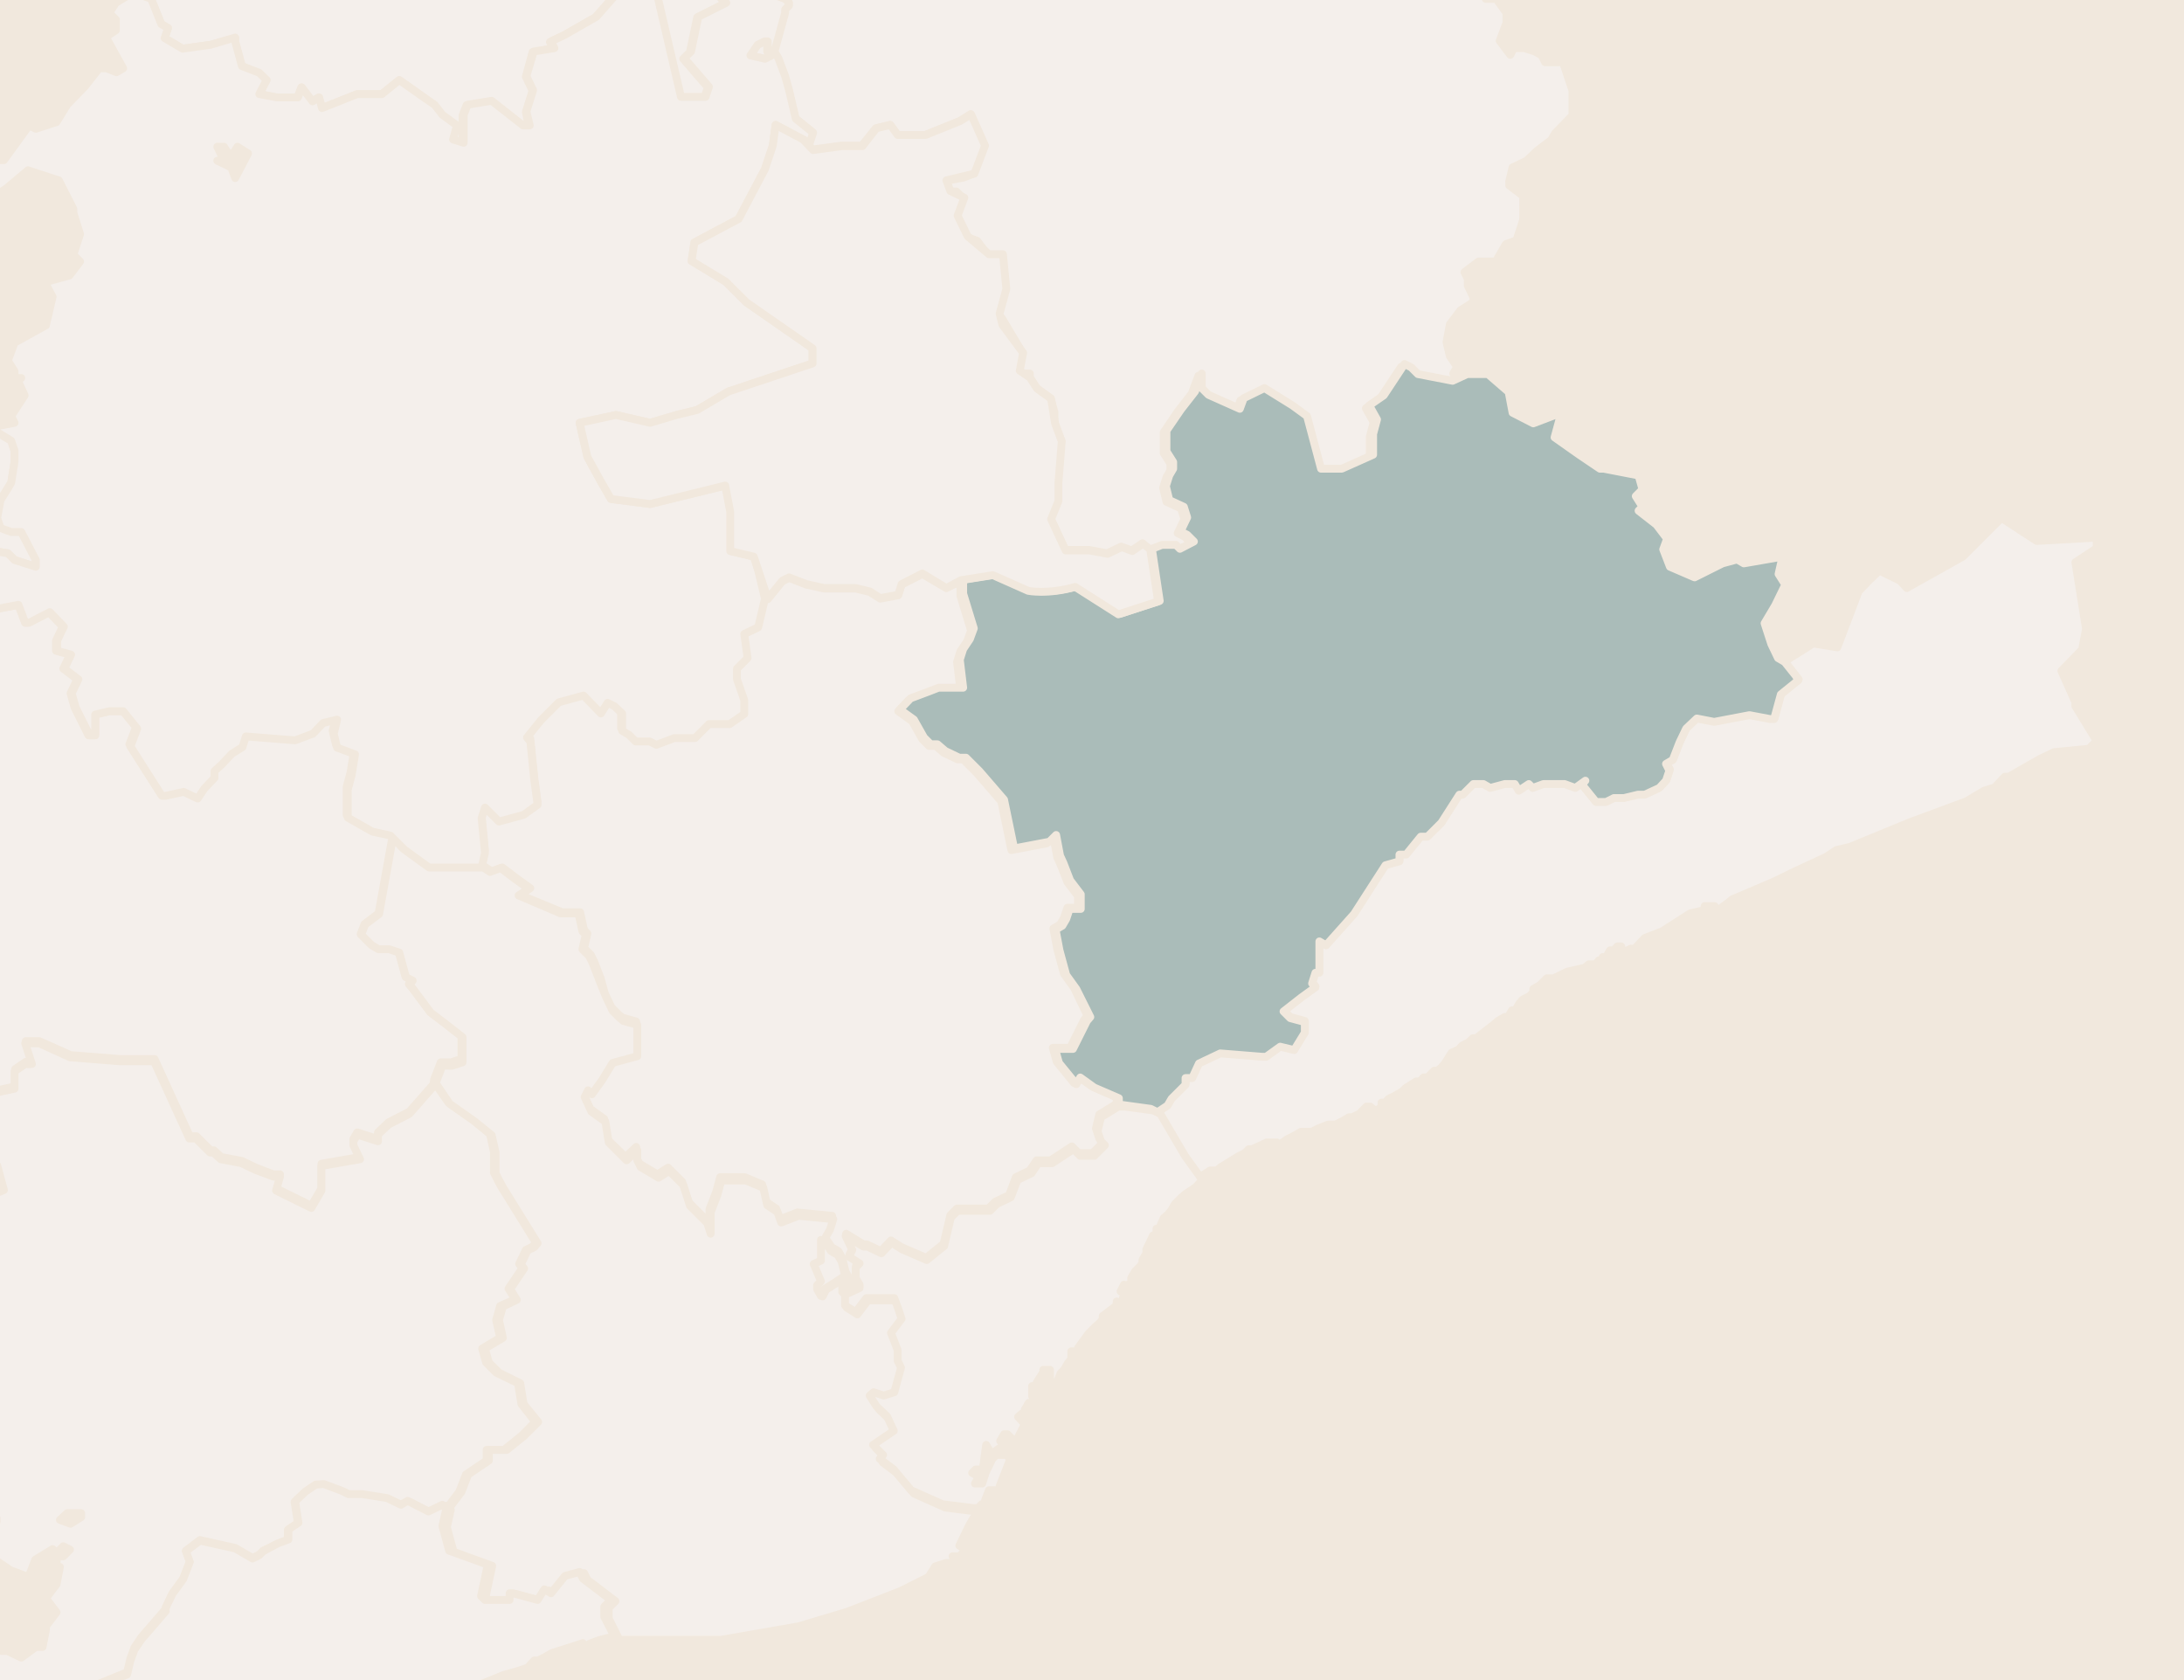<?xml version="1.0" encoding="utf-8"?>
<!-- Generator: Adobe Illustrator 22.0.1, SVG Export Plug-In . SVG Version: 6.00 Build 0)  -->
<svg version="1.1" id="svg5599" xmlns="http://www.w3.org/2000/svg" xmlns:xlink="http://www.w3.org/1999/xlink" x="0px" y="0px"
	 viewBox="0 0 390 300" style="enable-background:new 0 0 390 300;" xml:space="preserve">
<rect x="0" y="0" width="390" height="300" fill="#808080" stroke="none"/>
<style type="text/css">
	.st0{fill:#F1E8DD;stroke:#000000;stroke-width:0.352;stroke-miterlimit:10;}
	.st1{fill:#F4EFEB;stroke:#F1E8DD;stroke-linecap:round;stroke-linejoin:round;}
	.st2{fill:#AABCB9;stroke:#F1E8DD;stroke-linecap:round;stroke-linejoin:round;}
	.st3{fill:#F4EFEB;stroke:#F1E8DD;stroke-width:1.4;stroke-linecap:round;stroke-linejoin:round;}
	.st4{fill:#AABCB9;stroke:#F1E8DD;stroke-width:1.4;stroke-linecap:round;stroke-linejoin:round;}
	.st5{fill:#FFE600;stroke:#F1E8DD;stroke-linecap:round;stroke-linejoin:round;}
	.st6{fill:#F4EFEB;stroke:#F1E8DD;stroke-width:1.467;stroke-linecap:round;stroke-linejoin:round;}
	.st7{fill:#F4EFEB;stroke:#F1E8DD;stroke-width:1.087;stroke-linecap:round;stroke-linejoin:round;}
	.st8{fill:#AABCB9;stroke:#F1E8DD;stroke-width:1.087;stroke-linecap:round;stroke-linejoin:round;}
</style>
<rect x="-3587.1" y="-192" class="st0" width="12032" height="775.5"/>
<g>
	<g>
		<path id="path74_15_" class="st3" d="M103.3-152.2l-3.7,0.7l-1.2,1.8l-1.9,0.7l-2.5,0.6h-0.7l-2.5,0.7l-1.2-0.7l-2.5,1.2l-3.7,1.9
			h-1.9l-2.5,1.9l-3.2,0.6l-3.7-1.2l-2.5,1.9v1.3H67l-3.1,1.8l-2.5-0.6H52l-1.8,3.2h-5.6l-1.2-1.9l-3.7,1.9l-0.7-0.7h-5.6l-2.5,0.7
			l-0.8,1.2l5.6,1.2l1.2,5.6l-3.1,1.8v1.2l-4.4,0.7L27-124h-1.2l-6.3,2.5l-1.2,1.2l-2.5,2.5l-0.7,2.5l-4.4,8.1l0.7,5.1l1.2-0.7
			l2.5,1.9h1.2l4.4,0.6l-0.6,1.9l3.1,6.2l1.2,2.5L23.1-89l2.6,1.9H27l0.6,0.6h1.2v-3.2l1.2-0.6l1.2,1.9l1.3-2.6l0.6,3.2l0.7-1.2
			l-0.7-1.9h1.2l3.1,1.9l1.9,1.2l1.2,2.5l2.5-1.8l3.7-1.2l-0.7-2.6l2-3.8l0.7,0.7l1.2,1.8l-0.7,2.5l0.7,3.2l-1.2,1.9l-3.8,3.7
			l-2.4-1.2l-5,8.8v1.8l3.2,2.5l1.2,1.2l-0.7,1.3l-0.6,3.1l-1.2,1.2l1.8,1.9l3.7,0.7v3.7l-1.8,1.8l-2.5,1.3l-5.6-1.9L34.6-52v3.2
			l-4.5,6.2l-0.6,3.2l-0.7,2.5v1.9l1.9,1.2l0.6-1.9l1.3-2.5l1.8,1.2l1.2,1.2l0.7,2.5l-0.7,1.2l1.2,1.9l-0.6,1.2h-2.5L31.3-27
			l-1.8,1.2l-1.9,2.5l0.7,2.5l-1.9,1.9l-1.2-1.2l1.2-1.9l-0.6-1.2l0.6-3.7h-1.9l-1.2,1.2L22-22.6v3.1l-1.2,1.9l1.2,1.2v1.9l1.9-2.5
			l-0.7-0.7l0.7-1.2l1.9,1.2v3.7l1.8-0.6l3.2-0.7l2.5,0.7l1.2,1.2l0.7,1.8l0.6,0.7l0.7-3.2l1.2-0.6l-3.2-5.1l1.2-3.7H37l2.6,3.1v1.2
			l3.1,1.2l-0.6,1.9v1.8l1.2,2.5l-4.4,3.2l-3.7,1.9v0.6l-3.8,1.9l-3.1-0.7L27-5.8l2.5-4.4l-3.1-1.2l-1.9,1.2l-0.6,1.3l-1.2-0.7
			L22-8.8l-1.8,5.6l0.6,3.2v0.6l3.2-1.9L27-0.1l1.8,4.4l1.2,0.7l-0.6,1.8l3.2,1.9l5-0.7l4.4-1.2v0.7l1.2,4.4l3.1,1.2l1.3,1.2
			l-1.3,2.5l3.1,0.6h3.7l0.7-1.8l1.9,2.5l1.2-0.7l0.6,1.9l6.3-2.5h4.4l3.1-2.5l4.4,3.1l1.8,1.4l1.2,1.8l2.5,1.9L80.7,25l1.9,0.6v-5
			l0.7-1.8l4.3-0.7l5.6,4.4h1.2L93.9,20l1.2-3.8l-1.2-2.5l1.2-4.4l3.7-0.6l-0.6-1.2l2.5-1.2l5.6-3.2l4.4-5h6.2l4.5,19.3h4.4l0.6-1.8
			l-4.4-5.1l1.2-1.2l1.3-6.2l5-2.5l-3.2-3.8l3.7-3.1l-0.6-3.2l0.6-2.5h0.6l2.5-1.9l-0.6-1.8l0.6-3.2l2.5-4.4l1.9-3.7v-1.2l-3.2-0.7
			h-3.7l0.6-1.2l-0.6-1.2l1.9-1.9l1.2-5.6l0.6-8.1l-0.6-4.3l2.5-4.4l3.2-0.7v1.2l2.5,6.3l3.1-1.2l-1.2-3.1l0.7-1.2l3.7-1.2l1.2,3.2
			l1.2-5.1l-5-1.8l2.5-1.9l-1.2-5.6h4.4l1.9-1.9l0.6-1.8l-1.2-1.9h-1.9l-0.6-0.6l-1.9-1.9l-1.2-1.2l-2.5,0.6l-1.9-2.5l-2.5-1.8
			l-6.9,1.2v-1.9l-0.6-1.2l-3.1-6.2l-0.7-1.9l0.7-1.9h-3.7l-4.4,0.7v-8.1l2.5,0.6l4.4,1.2h6.2l-3.2,1.2l1.3,2.6l0.6,1.2l-2.5,4.3
			l2.5,2.5l0.7,1.2l5-0.7l1.9-1.8l0.6-2.6l1.9-1.8l2.5,1.8h4.4l1.2-2.5l-0.7-3.7l1.2-1.2l-1.8-0.7l-1.9-0.6l-0.6-6.3l0.6-1.8
			l0.7-1.9l-3.2-0.6l-3.1,1.2l-1.2,1.2l-1.8-4.4l-1.9-2.5l2.5-1.9l0.7-1.8l0.6-4.4v-0.7l2.5-3.2l1.9-3.7l2.5-2.5l0.7-1.2l4.4-2.5
			l1.2-2.5l-1.9-0.7l-2.5-1.2l-3.2-1.9l-2.5-1.8l-4.4-1.9h-3.8l-3.2,0.7l-3.1,2.5h-3.1l-8.1-5.1l-1.2-1.2l-3.2,2.5l-0.7-3.1
			l-5.6-0.7L103.3-152.2z M137.8-71.5l1.9,0.7l1.8,1.2v0.6l-3.7,1.9v3.2l-0.7,1.8l-0.6,0.7l-1.9,0.6l-0.6-0.6v-1.2l-1.2-3.7v-1.9
			l4.3-0.7l0.7-0.6l0.6-1.2L137.8-71.5z M30.8-65.9l-10,0.7l0.7,0.6l4.4,2.5l9.4,0.7l-0.7-0.7l1.2-2.5L30.8-65.9z"/>
		<path id="path84_15_" class="st3" d="M247.9-89.1l-3.2,1.9h-0.7l-4.3,1.2l-2.6,0.6l-2.5,1.2l-1.2,0.7H231l-3.1,1.8l-1.8-1.8
			l-2.6-1.2l-1.8,0.6l-2.5-0.6h-4.4l1.8,0.6l3.1,1.9l0.7,1.2h1.8l-1.2,1.2l-0.6,1.2l1.8,0.7l1.2-1.2l0.7,0.6l-2.5,3.7h-1.9l-2.5-0.6
			l-1.2-1.2l-1.9,1.2l-1.8,1.2l-4.4,0.7l-1.2-2.6l-8.1,1.2l-0.7,0.7l-0.6,1.9l0.6,2.5l-1.2,0.6l-1.2-1.2l-0.7,1.9h-4.3v-2.5
			l-0.7-1.2l-7.5-0.7l-5.1,1.9l-2.5,3.7l-3.7,3.7l-2.5-1.2l-4.4-3.2l-0.7-1.2v-1.2l-0.6-0.6v-3.8l-1.9-1.8l-2.5,1.2l-4.4-0.7v1.2
			l-2.5,1.4l-0.7,0.6h1.9l1.2,1.9l-0.6,1.8l-1.9,1.9h-4.4l1.2,5.6l-2.5,1.9l5,1.8l-1.2,5.1l-1.2-3.2l-3.7,1.2l-0.7,1.2l1.2,3.2
			l-3.1,1.2l-2.5-6.3v-1.2l-3.1,0.7l-2.5,4.4l0.6,4.3L134-39l-1.2,5.6l-1.9,1.9l0.6,1.2l-0.6,1.2h3.7l3.1,0.7v1.2l-1.9,3.8l-2.5,4.4
			l-0.6,3.2l0.6,1.8l-2.5,1.8h-0.7l-0.6,2.5l0.6,3.2l-3.7,3.1h3.7l1.9,1.3h3.1l5,1.8l0.7,0.7v0.6l-0.7,0.7v0.6l-1.9,6.9l0.7,1.2
			l1.2,3.1l0.7,2.5l1.2,5.1l3.1,2.5l-0.6,1.8l-1.2-0.6l1.8,1.9l5.1-0.7h3.7l2.5-3.1l2.5-0.6l1.3,1.8h5l6.2-2.5l1.9-1.2l0.6,1.9
			l1.9,3.7h-1.2l-0.7,5l-1.8,0.7l-3.2,0.6l0.7,1.9h1.2l1.2,1.2l-1.2,3.2l1.8,3.7l1.9,0.7l1.9,2.5h2.5l0.6,6.2l-1.2,4.4l-0.6,0.7
			l1.2,1.2v-1.2l3.7,6.2l-0.6,3.1l0.6,0.6h1.3v0.7l1.2,1.9l2.5,1.8l0.7,2.5v1.9l1.2,3.2l-0.6,7.5v3.2l-1.3,3.2l2.6,5.6h4.3l3.2,0.6
			l2.5-1.2l1.9,0.7l1.9-1.3l1.2,1.3l1.8-0.7h2.5l0.7,0.7l2.5-1.3l-1.2-1.2l-1.2-0.6l1.2-2.5l-0.6-1.9l-2.6-1.2l-0.6-2.5l0.6-1.9
			l0.7-1.2v-1.2l-1.2-1.9v-3.7l2.5-3.7l2.5-3.2l1.2-3.2v2.6l1.2,1.2l5.6,2.5l0.7-1.9l3.7-1.8l5,3.1l2.6,1.9l2.5,9.4h3.7l5.6-2.5
			v-3.6l0.7-2.6l-1.4-2.5l2.6-1.8l3.7-5.6l1.2,0.6l1.2,1.2l6.2,1.2l2.6-1.2l-1.9-0.6l0.7-1.2l-1.3-1.9l-0.6-2.5l0.6-3.2l1.9-2.5
			l1.9-1.2l0.6-0.7l-1.2-2.5v-1.2l-0.6-1.2l2.5-1.9h3.1l1.8-3.1l1.9-0.7l1.2-3.7V35l-2.5-1.9v-0.7l0.6-2.5l2.5-1.2l1.9-1.8l2.5-1.9
			l0.7-1.2l3.1-3.2v-4.4l-1.7-5.1h-3.2l-0.6-1.2l-1.2-0.7l-1.9-0.6h-1.9l-0.6,1.2l-1.9-2.5l1.2-3.2V2.3l-1.8-2.5h-1.9V-2l3.1-1.9
			l1.2,1.2l1.8,0.7l0.7,0.6h1.2l0.7,0.7l1.8-1.2h3.7l-0.6-2.6l1.9-1.2v-1.8l2.5-1.2l-5.6-3.8l2.5-1.2l0.7-1.8l0.6,1.2l0.7,1.2
			l1.8-1.2l3.8-1.2l-0.7-1.9l1.9-1.2l-3.1-1.2v-3.7h1.2l1.2-1.3l1.2-2.5l-0.6-0.6l-5.6-5.6l-1.2-2.5l3.1-1.9l1.2-1.2v-1.2l-1.8-2.5
			h-3.7l-1.9,1.2l-0.7-2.5l-1.2-1.3l-3.2-1.2l-1.9-0.6l-0.7,1.8l-5.6,3.8l-1.8,0.6l-1.9-0.6l-3.1-3.2v-1.2l-1.2-1.9l-2.5-3.8v-0.6
			l-0.6-0.7l1.8-4.4l-0.6-0.6h-5.6l-1.2-2.6l-0.7-3.1l0.7-0.7l1.8-2.5l-2.5-1.2l-2.5-1.9l-4.4-3.1l-0.6-3.8l1.2-1.8l1.2-2.6l5-1.8
			l0.7-1.2l3.1,0.6v-1.2l-2.5-1.2l-1.8-0.6L247.9-89.1z M136.5,7.4L135.2,8L134,9.9l2.5,0.6l1.2-0.6L137,9.2V7.4H136.5z"/>
		<path id="path138_15_" class="st3" d="M164.7,102.5l-3.7,1.9l-0.6,1.9l-3.2,0.6l-1.9-1.2l-2.5-0.6h-5.6l-3.2-0.7l-3.1-1.2
			l-1.2,0.6l-2.6,3.2h-0.7l-1.2,5.1l-2.5,1.2l0.6,4.3l-1.9,1.9v1.9l1.3,3.7v1.9l-2.6,1.8h-3.7l-2.5,2.5h-3.7l-3.2,1.2l-1.2-0.6h-2.5
			l-1.2-1.2l-1.2-0.7v-3.1l-1.4-1.3l-1.2-0.6l-1.2,1.9l-2.9-3.2l-4.4,1.2l-2.5,2.5l-0.7,0.7l-2.5,3.1l0.6,0.7l0.7,6.9l0.6,4.4
			l-2.5,1.8l-4.4,1.2l-2.5-2.5l-0.6,1.9l0.6,6.2l-0.6,2.6l1.8,1.2l1.9-0.7l2.5,1.9l2.5,1.8l-1.8,1.2l7.5,3.1h3.2l0.7,3.2l0.6,0.6
			l-0.6,2.6l1.2,1.2l0.6,1.2l1.2,3.1l0.7,2.6l1.2,2.5l1.2,1.2l0.7,0.6l2.5,0.7v5.6l-4.4,1.2l-1.9,3.2l-1.8,2.5l-0.7-0.7l-0.6,1.2
			l1.2,2.6l2.5,1.8l0.6,3.7l3.2,3.1l1.9-1.8v1.8l0.6,1.2l3.2,1.9l1.9-1.2l2.5,2.5l1.2,3.7l1.2,1.2l1.9,1.9l0.6,1.9v-3.8l1.2-3.1
			l0.7-2.6h4.4l3.1,1.3l0.7,3.1l1.8,1.2l0.7,1.9l3.1-1.2l6.2,0.6l-0.6,1.9l-0.7,1.2v0.7l1.2,1.8l1.2,0.7l0.7,1.2l0.6,2.5l0.7,1.2
			h0.6l1.3,0.7l-0.7-1.2v-1.9l0.7-0.7l-1.9-1.2l0.6-1.2l-1.2-2.5l3.1,1.9h0.6l2.5,1.2l1.8-1.9l1.9,1.2l4.4,1.9l3.1-2.5l1.2-5.1
			l1.2-1.2h5.6l1.2-1.2l2.5-1.2l1.2-3.2l2.5-1.2l1.2-1.8h2.5l3.8-2.5l1.2,1.2h2.5l1.9-1.9l-0.7-0.7l-0.6-1.8l0.6-2.5l3.1-1.9v-1.2
			l-4.4-1.9l-2.5-1.8l-0.7,1.2l-3.1-3.8l-0.7-2.5h3.1l2.5-5l0.6-0.7l-2.4-5l-1.8-2.5l-1.2-4.4l-0.7-3.7l1.2-0.7l0.7-1.2l0.6-1.8h1.9
			V160l-1.9-2.5l-1.2-3.1l-0.6-1.3l-0.7-3.7l-1.2,1.2l-6.3,1.2l-1.8-8.7l-4.4-5.1l-1.2-1.2l-1.2-1.2H171l-2.5-1.2l-1.4-1.2h-1.2
			l-1.2-1.2l-1.8-3.2l-2.5-1.8l1.8-1.9l3.1-1.2l1.8-0.7h4.4l-0.6-5l0.6-1.9l1.2-1.8l0.7-1.9l-1.9-6.2v-2.6L169,105L164.7,102.5z"/>
		<path id="path140_15_" class="st3" d="M-50.6,64.3l-1.8,3.2l0.6,1.2l-1.9,6.2l-1.2,1.3v3.1l-2.5,8.8l1.9,1.8l3.2,1.4l1.8,1.8
			l-2.5,0.7l-11.3,10.6l5.6,0.7l-1.9,3.7l2.6,0.6v3.1l5.6,0.7l-0.7,3.7l-1.2,0.6l3.1,1.9v3.7l1.8,2.5l3.2,3.8h2.5l-0.6,4.4l-1.9,0.6
			h-1.9l-1.2,0.7l-0.6,1.8l-2.5-2.5H-62l-1.2,1.2l-0.6,2.5l-5.6,1.9v1.2l-3.2,1.2l0.7,1.2l2.5,0.7l1.2-0.7l0.6,1.9l3.2,1.9l2.5,1.2
			h4.4l-0.6,5l-4.4,3.2v1.7h5l1.2-1.8l3.2-0.7l10,5.6l-7.5,5.6l1.2,1.9l3.8-0.7l0.6,1.9v5l-3.7-1.2l-3.1,3.2l-6.9-1.2l-1.9,3.7
			l-0.6,2.5v2.5l1.2,0.7l0.7,1.8l2.5,1.2l1.8,1.2l0.7-0.6l0.6,1.2l5.6,1.2l3.8,3.2v0.6h2.5l1.8,1.2h2.6l0.6,3.2l2.5,1.2l0.7,2.5v3.8
			l-5.6,6.9l1.9,2.5v1.2h6.2l2.5,3.1l3.1-2.5l7.5-2.6l-0.6-1.2l2.5,1.2v-1.8l3.2-0.7l0.6-1.8l3.8,0.6l1.8,3.1l7.5-3.1l-1.2-4.4
			l-3.2-0.6l-3.2-4.4l0.7-4.4l3.2-3.1l5.6-1.2v-3.1l1.9-1.3h1.2l-1.2-3.7H7l5.6,2.5l8.8,0.7h6.2l6.3,13.8h1.2l2.5,2.5h0.6l1.3,1.2
			l3.7,0.7l2.5,1.2l3.1,1.2h1.2l-0.7,2.5l6.3,3.1l1.8-3.1v-4.4l6.9-1.2l-1.2-2.5v-0.7l0.7-1.2l3.7,1.2v-1.2l1.9-1.8l3.7-1.9l4.4-5
			v-0.7l1.2-3.1h1.8l1.9-0.6V185l-3.1-2.4l-2.5-1.9l-3.2-4.3l-0.6-0.7l0.6-0.7l-1.2-0.6l-1.2-4.4l-1.8-0.6h-1.9l-1.2-0.7l-1.9-1.9
			l0.7-1.8l2.5-1.9l2.5-13.8l-0.6-0.6l-3.2-0.7l-4.4-2.5v-5l0.7-2.6l0.6-3.7l-3.2-1.2l-0.6-2.5l0.6-2.5l-2.5,0.6l-1.8,1.9l-3.2,1.2
			l-8.8-0.7l-0.6,1.9l-1.9,1.2l-1.8,2l-1.3,1.2v1.2l-1.8,1.9l-1.2,1.8l-2.5-1.2l-3.2,0.7h-0.7l-5.6-8.8l1.2-3.1L22,127h-2.5
			l-2.5,0.6v3.7h-1.2l-2.5-5l-0.7-2.5l1.2-2.5l-2.5-1.9l1.2-2.5l-2.5-0.7v-1.8l1.2-2.5l-2.5-2.6l-3.7,1.9H4.5l-1.2-3.2l-3.7,0.7
			l-5.1-1.9l-1.8-2.5h-2.5l-1.3-1.2l2.6-1.2l2.5-2.5l3.7-1.2l3.7,0.6l1.2,1.2l3.8,1.2v-1.3l-2.6-5H2l-1.9-0.7l-0.6-1.8l0.6-3.2
			l1.2-1.9L2,86.2l0.6-3.7v-1.9L2,78.7l-3.2-1.9v-0.6l-2.5-2.6l-0.7,0.7l-2.5,1.2L-8,74.9v2.6l-3.2,0.6l-1.8,5.6h-3.7l0.6,1.9h-1.2
			l-0.7-1.9l1.4-2.5l-1.9-0.7l-1.2-1.2l-1.2-1.8h-2.5v-1.2l-1.9-5.6l-6.3-1.2l0.7,0.6l-0.7,1.2l0.7,3.7l-1.2,1.3v1.2l-1.9-1.2
			l-1.2,0.6l-0.6,0.7h-1.2l-1.9-1.9l2.5-1.2l0.7-1.9V70l0.6-5l-4.4,0.6l-4.3-0.6L-50.6,64.3z"/>
		<path id="path144_15_" class="st3" d="M4.5,186.3l1.2,3.7H4.5l-1.9,1.3v3.1l-5.6,1.2l-3.2,3.1l-0.7,4.4l3.2,4.4l3.2,0.6l1.2,4.4
			l-7.5,3.1l-1.8-3.1l-3.8-0.6l-0.6,1.8l-3.2,0.7v1.8l-2.5-1.2l0.6,1.2l-7.4,2.6l-3.2,2.5l-2.5-3.2v0.7l-3.2,1.2l-1.8-0.7l-0.7,3.1
			l2.5,1.2l-0.6,1.2l-0.7,1.2l1.2,1.2l1.2,5l-1.8,1.3l-1.2,3.1l-1.2,2.5l-0.7,1.9l11.3-5.6l3.1,2.5l5.6,1.2l3.2,3.8l1.2,3.1l1.9,0.7
			l1.9-0.7l2.5,1.4v1.8l0.6-0.6l1.2,0.6l0.7,3.2l-2.5,0.6l-3.8,4.4l1.9,1.9l0.7,3.7l1.8,3.1v2.5h1.2l5.1,2.5v0.6l-1.9,4.4v1.8h0.7
			l3.7,2.5l3.2,1.2l1.2-3.1l3.1-1.9l0.7,0.7l1.2-1.2l1.2,0.6l-1.2,1.2h-1.2v1.9h0.6l-0.6,3.1l-1.9,2.5l1.9,2.5l-1.9,2.5v0.7l-0.6,3
			H6.4l-2.6,1.9l-2.5-1.2H0.1v-0.7l-0.6-0.6l-0.7-0.7l-7.5-1.2l1.8,2.5v2.5l2.5,5.6l3.2,0.7l2.5-0.7l2.5,1.9l1.9,1.9l1.9,1.8
			l2.5-0.6l0.6-1.9l0.7-1.2l2.5-1.2l1.2-1.2l7.6-3.1l0.6-2.5l0.7-1.9l1.2-1.8l4.4-5.1V287l1.2-2.5l1.9-2.6l1.2-3.1l-0.7-1.9l2.5-1.9
			l6.3,1.4l3.1,1.8l1.2-0.6l0.7-0.7l2.5-1.2l1.9-0.7v-1.8l1.8-1.2l-0.6-3.8l1.9-1.8l1.8-1.2h1.9l3.2,1.2l1.2,0.6h2.5l4.4,0.7
			l2.5,1.2l1.2-0.7l3.7,1.9l2.5-1.2h0.7l1.9-2.5l1.2-3.1l3.7-2.5v-1.9h3.1l3.1-2.5l2.5-2.5l-2.5-3.2l-0.6-3.7l-3.9-1.9l-1.8-1.8
			l-0.7-2.5l3.2-1.9l-0.7-3.2l0.7-2.5L92,232l-1.2-1.9l2.5-3.7l-0.6-0.7l1.2-2.5l1.2-0.6l0.6-0.7l-6.2-10l-0.7-1.3l-0.6-1.2v-3.7
			l-0.7-3.2l-3-2.5l-4.4-3.1l-2.6-3.7v0.7l-4.4,5l-3.7,1.9l-1.9,1.8v1.2l-3.7-1.2l-0.7,1.2v0.7l1.2,2.5l-6.9,1.2v4.4l-1.8,3.1
			l-6.3-3.1l0.7-2.5h-1.2l-3.2-1.2l-2.5-1.2l-3.7-0.7l-1.3-1.2h-0.6l-2.5-2.5h-1.2l-6.3-13.8h-6.2l-8.8-0.7L7,186.3L4.5,186.3z
			 M12,270.2h2.5v0.7l-1.9,1.2l-1.9-0.7L12,270.2z"/>
		<path id="path1014_15_" class="st3" d="M357.4,92.5l-6.9,6.9l-10,5.6l-1.2-1.3l-3.7-1.8l-1.9,1.8l-1.8,1.9l-3.8,10l-4.3-0.7
			l-5.1,3.2l1.9,2.5l0.6,0.7l-3.1,2.5l-1.2,4.4h-0.7l-3.7-0.7l-6.3,1.2l-3.1-0.6l-1.9,1.8l-1.2,2.5l-1.2,3.1l-1.2,0.7l0.6,1.2
			l-0.6,1.8l-1.2,1.3l-2.6,1.2h-1.2l-2.5,0.6H288l-1.4,0.7h-1.7l-2.5-3.1l0.6-0.7l-1.8,1.3l-1.9-0.7h-3.7l-1.9,0.7l-0.7-0.7
			l-1.8,1.2l-0.7-1.2h-1.8l-2.6,0.7l-1.2-0.7H263l-0.7,0.7l-1.2,1.3h-0.6l-3.1,5l-1.9,1.9l-0.6,0.6h-1.2l-2.6,3.1h-1.2v1.2l-2.5,0.7
			l-5.6,8.7l-5,5.6l-1.2-0.7v5.6h-0.7l-0.6,1.9l0.6,0.7l-2.5,1.8l-3.2,2.5l1.2,1.2l2.6,0.7v1.9l-1.9,3.1l-2.5-0.6l-2.5,1.8h-0.7
			l-7.5-0.6l-3.8,1.8l-1.2,2.6h-1.2v1.2l-2.5,2.5l-0.7,1.2l-1.8,1.2l4.4,7.5l3.1,4.3l1.9-1.2h1.2l0.7-0.6l3.1-1.9l1.2-0.6l0.7-0.7
			h0.6l2.6-1.2h1.8l-0.6,0.7l-0.7,0.6h0.7l0.6-0.6l1.9-1.3l1.2-0.6l1.2-0.7h1.9l1.2-0.6l1.8-0.7h1.3l1.2-0.6l1.2-0.7h0.6l1.2-0.6
			l0.7-0.7l0.6-0.6h0.7l0.7,0.6h0.6l0.7-0.6v-0.7h0.6l0.7-0.7l1.2-0.6l1.2-0.7l0.6-0.6l1.9-1.2h0.7l0.6-0.7h0.7l1.2-1.2h0.6l0.7-0.6
			l0.6-0.7l1.2-1.9l1.3-0.6l0.6-0.7l1.2-0.6l0.7-0.7h0.6l3.2-2.5l0.7-0.6l1.2-0.7h0.6l0.7-1.2v0.6h0.6v-0.6l0.7-1.2l0.6-0.7l1.2-0.6
			l0.7-0.7v-0.6l1.2-0.7l1.2-1.2h1.2l2.5-1.2l3.1-0.7l0.7-0.6h1.2l0.6-0.7h0.7v-0.6h0.6l0.7-1.2h0.7l0.6-0.7h0.7v0.7l-0.7,0.6
			l1.2-0.6V170l1.2-0.6h0.7l1.8-1.9l3.1-1.2l5-3.2l2.6-0.6v-0.7h1.8l-0.6,1.9h-0.7v0.6l1.2-0.6l0.7-1.2l1.8-1.3l0.7-0.6l7.5-3.2
			l3.7-1.8l5.6-2.6l1.8-1.2l2.5-0.6l10.7-4.4l10-3.7l3.2-1.9l1.9-0.6l1.8-1.9h0.7l5.6-3.2l2.5-1.2l6.2-0.6l0.7-0.7l0.7-0.7l-3.8-6.2
			v-0.7l-2.5-5.6l3.7-3.8l0.7-3.7l-1.9-11.9l3.8-2.5v-1.9l-10.7,0.6L357.4,92.5z M245.4,198.9H244v0.7L245.4,198.9z M243.5,199.6
			v0.6h0.6L243.5,199.6z"/>
		<path id="path1202_15_" class="st3" d="M70.2,149.4l-2.5,13.8l-2.5,1.9l-0.7,1.8l1.9,1.9l1.2,0.7h1.9l1.8,0.6l1.2,4.4l1.2,0.6
			l-0.6,0.7l0.6,0.7l3.2,4.3l2.5,1.9l3.2,2.5v4.5l-1.9,0.6H79l-1.2,3.1l2.5,3.7l4.4,3.1l3.1,2.5l0.7,3.1v3.7l0.6,1.2l0.7,1.3l6.2,10
			l-0.6,0.7l-1.2,0.6l-1.2,2.5l0.6,0.7l-2.5,3.7l1.2,1.9l-2.5,1.2l-0.7,2.4l0.7,3.2l-3.2,1.9l0.7,2.5l1.8,1.8l3.8,1.9l0.6,3.7
			l2.6,3.2l-2.5,2.5l-3.1,2.5h-3.2v1.9l-3.7,2.5l-1.2,3.1l-1.9,2.5h-0.7l0.7,0.7l-0.7,3.1l1.2,4.4l6.9,2.5l-1.2,5.6l0.7,0.7h4.4
			v-1.2h0.6l4.4,1.2l1.2-1.9l1.2,0.7l2.5-3.1l2.6-0.7l0.6,1.2l5,3.8l-1.2,1.2v1.9l1.9,3.8h18.2l6.9-1.2l6.9-1.2l8.7-2.6l9.5-3.7
			l5-2.5l1.2-1.9l1.9-0.6h1.8l0.7,0.6l-0.7-1.2l-0.6-0.6h1.2l1.2-1.2l-1.2-0.7l1.8-3.7l0.7-1.2l1.2,1.2h0.7l-1.3-1.2v-1.2l-5.6-0.7
			l-5.6-2.5l-3.1-3.7l-2.5-1.9l0.6-0.7l-1.8-1.8l3.7-2.5l-1.2-2.6l-1.9-1.8l-1.2-1.9l0.7-0.6l1.8,0.6l1.9-0.6l1.2-4.4l-0.6-1.2v-2
			l-1.3-3.2l1.9-2.5l-0.6-1.8l-0.7-1.9h-5.1l-1.9,2.5l-1.9-1.2v-1.9l2.6-1.2v-0.6l-1.3-0.7l-1.8,1.9v-1.2l1.2-0.7l-0.7-1.2l-1.8,1.2
			l-1.9,1.2l-0.6,1.2l-0.7-1.2v-0.6l0.7-0.7l-1.3-3.2l1.3-0.6v-3.7h0.6v-0.7l0.7-1.2l0.6-1.9l-6.2-0.6l-3.1,1.2l-0.7-1.9l-1.8-1.2
			l-0.7-3.1l-3.1-1.3h-4.4l-0.7,2.6l-1.2,3.1v3.8l-0.6-1.9l-1.9-1.9l-1.2-1.2l-1.2-3.7l-2.5-2.5l-1.9,1.2l-3.2-1.9l-0.6-1.2v-1.8
			l-1.9,1.8l-3.2-3.2l-0.6-3.7l-2.5-1.8l-1.2-2.6l0.6-1.2l0.7,0.7l1.8-2.5l1.9-3.1l4.4-1.2v-5.6l-2.5-0.7l-0.7-0.6l-1.2-1.2
			l-1.2-2.5L107,175l-1.2-3.1l-0.6-1.2l-1.2-1.2l0.6-2.6l-0.6-0.6l-0.7-3.2h-3.2l-7.5-3.2l1.8-1.2l-2.5-1.8l-2.5-1.9l-1.9,0.7
			l-1.8-1.2h-9.4l-4.4-3.1L70.2,149.4z"/>
		<path id="path1414_15_" class="st3" d="M199.7,197.6l-3.1,1.9L196,202l0.6,1.8l0.7,0.7l-1.9,1.9h-2.5l-1.2-1.2l-3.8,2.5h-2.5
			l-1.2,1.8l-2.5,1.2l-1.2,3.1l-2.5,1.2l-1.2,1.2H171l-1.2,1.2l-1.2,5.1l-3.1,2.5l-4.4-1.9l-1.9-1.2l-1.8,1.9l-2.5-1.2h-0.7
			l-3.2-1.9l1.2,2.5l-0.6,1.2l1.9,1.2l-0.7,0.7v1.9l0.7,1.2v0.6l-2.6,1.2v1.9l1.9,1.2l1.9-2.5h5l0.7,1.9l0.6,1.8l-1.9,2.5l1.2,3.1
			v1.9l0.6,1.2l-1.2,4.4l-1.9,0.6l-1.8-0.6l-0.7,0.6l1.2,1.9l1.9,1.8l1.2,2.6l-3.7,2.5l1.8,1.8l-0.6,0.7l2.5,1.9l3.1,3.7l5.6,2.5
			l5.6,0.7h0.7l0.7-0.7h0.6v-0.7l0.7-1.8h1.9v-0.7l0.7-1.8l1.2-3.1l-0.7-0.7h-1.8l-0.7,0.7l-1.2,2.5l-0.6,1.9h-1.3l0.7-1.2l-1.2-0.7
			l0.6-0.6h1.3l0.6-4.4l0.7,1.2v0.6l2.5-1.8l-0.7-0.7l0.7-1.2h0.6l1.2,1.2v0.7l1.9-3.7l-1.2-1.3l0.7-0.6l1.2,0.6l0.6-0.6l-0.6-0.7
			h-0.7l0.7-1.2l1.2,0.7l0.6-1.2l-1.2-0.7v-1.8h0.7l0.6,0.6h0.7l-1.2-1.2l1.2-1.9v0.7l-0.7,0.6l0.7,0.7l0.6-1.2l-0.6-1.2h1.2v1.8
			h-0.7v1.4l0.7-0.7v0.7l-0.7,0.6v1.2h0.7v0.7h0.6l-0.6,1.2l-0.7,2.5l0.7-1.9l0.6-0.6l0.7-2.5h-0.7v-0.6l1.3-3.2l0.6-0.6l0.7-1.2
			l0.6-0.7v-1.4h1.2v-0.6l1.9-2.6l1.2-1.2l0.7-0.6l0.6-0.7v-0.6l2.5-1.9v-0.7l0.7,0.7l0.6-1.9l0.7,0.7v-0.7l-0.7-0.6h-0.6l0.6-1.2
			l0.7,0.6v0.7l0.6-0.7l-0.6-0.6h0.6v-1.2l0.7-1.2l0.7-0.7l0.6-0.7v-0.6l0.7-1.2v-0.7l1.2-2.5v1.9l0.6-1.9v-1.2h0.7v-0.5l0.6-1.4
			l0.7-0.6l0.6-0.7l0.7-1.2l1.2-1.2l0.7-0.6l1.8-1.2l1.2-1.3l-3.1-4.3l-4.4-7.5l-1.2-0.6l-5.1-0.7L199.7,197.6z M201.6,230.1
			l-0.6,2.5l1.3-2.5L201.6,230.1z M192.2,241.3v0.7l0.7-0.7H192.2z M192.2,242l-0.6,0.6v0.7L192.2,242z M187.2,250.1l-0.7,0.6h0.7
			V250.1z M146.6,221.4v3.7l-1.3,0.6l1.3,3.1l-0.7,0.7v0.7l0.7,1.2l0.6-1.2l1.9-1.2l1.8-1.2l-0.6-2.5l-0.7-1.2l-1.2-0.7l-1.2-1.8
			L146.6,221.4z M151.6,228.8l-1.2,0.7v1.2l1.8-1.9L151.6,228.8z M186,250.7l-1.2,2.5l-1.2,2.6l-1.2,1.8v5.6l0.6-3.1l0.7-3.1
			l1.2-2.5l1.2-3.2V250.7z"/>
		<path id="path1588_15_" class="st3" d="M56.4,265.1l-1.8,1.2l-1.9,1.8l0.6,3.8l-1.8,1.2v1.8l-1.9,0.7L47,277l-0.7,0.7l-1.2,0.6
			l-3.1-1.8l-6.3-1.4l-2.5,1.9l0.7,1.9l-1.2,3.1l-1.9,2.6l-1.2,2.5v0.6l-4.4,5.1l-1.2,1.8l-0.7,1.9l-0.6,2.5l-7.6,3.1l-1.2,1.2
			l1.2,2.5l-0.6,3.7l1.2,1.2l1.8,3.8l-0.6,0.6l-1.2-1.8h-1.9v3.7l1.2,3.1l0.7-0.7h1.8l-0.6,0.7l-1.9,0.6h3.2v-1.2l5.6-0.6l1.9-1.4
			l1.2-0.6l1.2-0.7l1.8-1.2l3.2-0.6l3.1-0.7l1.8-0.6h2.6l0.6,0.6l-0.6-1.8l2.5-0.7l0.6,2.5h0.7l-0.7-1.2l0.7-0.6l1.2-1.4h3.1
			l1.2-0.6l1.8,0.6l0.7-0.6h0.6l0.7-0.7h1.2l1.9-1.2l1.2,0.7l1.2-0.7v0.7l0.6-0.7v-0.6l1.3-0.7l0.6-0.6l1.2-0.7l3.2-1.2h1.2l1.2-0.7
			l1.2-0.6l0.7,0.6v0.7h0.6l0.7-0.7l0.6,0.7v-0.7l0.7-0.6l3.2,1.2l0.6-0.7l1.2,0.7l0.7-0.7h1.2l1.9,0.7l1.2-0.7l0.6-1.2h1.2v0.7
			l0.7-0.7l-0.7-0.6h0.7v-0.7l4.4-1.8l2.5-0.7l1.8-0.6l1.2-1.3h0.7l1.2-0.6l1.2-0.7l5.6-1.8l-0.6,0.6l-0.7,0.7h0.7l1.8-1.2l1.9-0.7
			l2.5-0.6l-1.8-3.5v-1.8l1.2-1.2l-5-3.8l-0.6-1.2l-2.6,0.7l-2.5,3.1l-1.2-0.7l-1.2,1.9l-4.4-1.2h-0.6v1.2h-4.4l-0.7-0.7l1.2-5.6
			l-6.9-2.5l-1.2-4.4l0.7-3.1l-0.7-0.7l-2.5,1.2l-3.7-1.9l-1.2,0.7l-2.5-1.2l-4.4-0.7h-2.5l-1.2-0.6l-3.2-1.2L56.4,265.1z M96.5,297
			l-0.7,1.3l-0.6,0.6h0.7L96.5,297z M72.7,304.6l-0.6,0.7h0.6V304.6z M43.3,313.9l-0.7,0.7l-1.2,1.2l1.2-0.7L43.3,313.9z"/>
		<g>
			<path class="st4" d="M320.7,120.7l-2-2.5l-1.2-0.7l-1.2-2.5l-1.2-3.7l1.9-3.2l1.8-3.7l-1.2-1.9l0.7-3.1l-6.9,1.2l-1.2-0.7
				l-2.6,0.7l-5,2.5l-4.4-1.9l-1.2-3.1l0.7-1.9l-1.9-2.5l-3.2-2.5l0.7-0.7l-1.2-1.9l1.2-1.2l-0.7-2.5l-6.2-1.2h-0.7l-3.7-2.5
				l-4.4-3.1l1.2-4.4l-5,1.9l-3.7-1.9l-0.7-3.7l-3.7-3.2h-3.7l-2.6,1.2l-6.2-1.2l-1.2-1.2l-1.2-0.6l-3.7,5.6l-2.6,1.8l1.4,2.5
				l-0.7,2.6v3.7l-5.6,2.5h-3.7l-2.5-9.4l-2.6-1.9l-5-3.1l-3.7,1.8l-0.7,1.9l-5.6-2.5l-1.2-1.2v-2.6l-1.2,3.2l-2.5,3.2l-2.6,3.8v3.7
				l1.2,1.9v1.2l-0.7,1.2l-0.6,1.9l0.6,2.5l2.6,1.2l0.6,1.9l-1.2,2.5l1.2,0.6l1.2,1.2l-2.5,1.3l-0.7-0.7h-2.5l-1.8,0.7l1.4,9.3
				l-7.1,2.3l-7.7-4.9c-4.9,1.4-8.4,0.7-8.4,0.7l-6.3-2.8l-5.6,0.9v2.5l1.9,6.2l-0.7,1.9l-1.2,1.8l-0.6,1.9l0.6,5h-4.4l-1.8,0.7
				l-3.2,1.2l-1.9,2l2.5,1.8l1.8,3.2l1.2,1.2h1.2l1.4,1.2l2.5,1.2h1.2l1.2,1.2l1.2,1.2l4.4,5.1l1.8,8.7l6.3-1.2l1.2-1.2l0.7,3.7
				l0.6,1.3l1.2,3.1l1.9,2.5v2.6H191l-0.6,1.8l-0.7,1.2l-1.2,0.7l0.7,3.7l1.2,4.4l1.8,2.5l2.5,5l-0.6,0.7l-2.5,5h-3.2l0.7,2.5
				l3.1,3.8l0.7-1.2l2.5,1.8l4.4,1.9v1.2h0.6l5.1,0.7l1.2,0.6l1.8-1.2l0.7-1.2l2.5-2.5v-1.2h1.2l1.2-2.6l3.8-1.8l7.5,0.6h0.7
				l2.5-1.8l2.5,0.6l1.9-3.1v-1.9l-2.6-0.7l-1.2-1.2l3.2-2.5l2.5-1.8l-0.6-0.7l0.6-1.9h0.7v-5.6l1.2,0.7l5-5.6l5.6-8.7l2.5-0.7v-1.2
				h1.2l2.6-3.2h1.2l0.6-0.6l1.9-1.9l3.2-5h0.6l1.2-1.2l0.7-0.7h1.8l1.2,0.7l2.6-0.7h1.8l0.7,1.2l1.8-1.2l0.7,0.7l1.9-0.7h3.8
				l1.9,0.7l1.8-1.3l-0.6,0.7l2.5,3.1h1.8l1.4-0.7h1.8l2.5-0.6h1.2l2.6-1.2l1.2-1.3l0.6-1.8l-0.6-1.2l1.2-0.7l1.2-3.1l1.2-2.5
				l1.9-1.8l3.1,0.6l6.3-1.2l3.7,0.7h0.7l1.2-4.4l3.1-2.5L320.7,120.7z"/>
		</g>
	</g>
	<g>
		<path class="st3" d="M134.7,99.4l-4.2-1v-7l-0.9-4.7L116.1,90l-7-0.9l-1.9-3.3l-2.3-4.2l-1.4-6.1l6.5-1.4l6.1,1.4l4.7-1.4l3.7-0.9
			l5.6-3.3l15-5l0-2.7L133.3,54l-3.7-3.7l-6.1-3.7l0.5-3.3l7.9-4.2l4.7-8.9L138,26l0.5-3.7l4.9,2.6l1.2,0.6l0.6-1.8l-3.1-2.5
			l-1.2-5.1l-0.7-2.5l-1.2-3.2l-0.7-1.2l1.9-6.9V1.7l0.7-0.7V0.5l-0.7-0.7l-5-1.8h-3.1l-1.9-1.3l-3.7,0l3.2,3.8l-5,2.5l-1.3,6.2
			l-1.2,1.2l4.4,5.1l-0.6,1.8h-4.4L117.1-2h-6.2l-4.4,5l-5.6,3.2l-2.5,1.2L99,8.6l-3.7,0.6L94,13.6l1.2,2.5L94,19.9l0.6,2.5h-1.2
			L87.8,18l-4.3,0.7l-0.7,1.8v5l-1.9-0.6l0.7-2.5L79,20.5l-1.4-1.8l-1.9-1.3l-4.4-3.1l-3.1,2.5h-4.4l-6.3,2.5L57,17.4l-1.2,0.7
			l-1.9-2.5l-0.7,1.8h-3.7l-3.2-0.6l1.3-2.5L46.3,13l-3.1-1.2L42,7.4V6.7L37.6,8l-5,0.7l-3.2-1.9l0.6-1.8l-1.2-0.7L27-0.2l-3.2-1.2
			l-3.1,1.9l-1.2,1.8l1.2,1.2v1.9l-1.8,1.2l3.1,5.6l-1.2,0.7l-1.8-0.7h-1.3l-2.5,3.2L12,18.7l-1.9,3.1l-3.7,1.2l-1.2-0.6l-4.5,6.2H0
			v-1.8L-2.5,28l-2.5,3.7l4.4,3.1l1.8-1.2l3.8-3.2l1.8,0.6l3.7,1.2l2.6,5.1V38l1.2,3.8l-1.2,3.7l1.2,1.2l-1.9,2.5l-4.4,1.2L9.4,53
			l-1.2,5.1l-5.6,3.1l-1.2,3.2l1.2,1.9v1.2h1.2L3.2,68l1.2,2.6L2,74.3l0.6,1.2l-3.7,0.7v0.6L2,78.7l0.6,1.8v1.9L2,86.2l-0.7,1.2
			l-1.2,1.9l-0.6,3.2l0.6,1.8L2,95h1.8l2.6,5v1.2L2.6,100l-1.2-1.2l-3.7-0.6l-3.7,1.2l-2.5,2.5l-2.6,1.2l1.3,1.2h2.5l1.8,2.5
			l5.1,1.9l3.7-0.7l1.2,3.2h0.7l3.7-1.9l2.5,2.6l-1.2,2.5v1.8l2.5,0.7l-1.2,2.5l2.5,1.9l-1.2,2.5l0.7,2.5l2.5,5H17v-3.7l2.5-0.6H22
			l2.5,3.1l-1.2,3.2l5.6,8.8h0.7l3.2-0.7l2.5,1.2l1.2-1.8l1.8-1.9v-1.2l1.3-1.2l1.8-1.9l1.9-1.2l0.6-1.9l8.8,0.7l3.2-1.2l1.8-1.9
			l2.5-0.6l-0.6,2.5l0.6,2.5l3.2,1.2l-0.6,3.7l-0.7,2.6v5l4.4,2.5l3.2,0.7l0.6,0.6l1.9,1.9l4.4,3.2h9.4l0.6-2.6l-0.6-6.2l0.6-1.9
			l2.5,2.5l4.4-1.2l2.5-1.8l-0.6-4.4l-0.7-6.9l-0.6-0.7l2.5-3.1l0.7-0.7l2.5-2.5l4.4-1.2l3.1,3.2l1.2-1.9l1.2,0.6l1.4,1.3v3.1
			l1.2,0.7l1.2,1.2h2.5l1.2,0.6l3.2-1.2h3.7l2.5-2.5h3.7l2.6-1.8V125l-1.3-3.7v-1.9l1.9-1.9l-0.6-4.3l2.5-1.2l1.2-5.1l-1.2-5
			L134.7,99.4z M135.3,8l1.2-0.6h0.6v1.8l0.7,0.7l-1.2,0.6L134,9.9L135.3,8z M42,31.8l-0.7-1.9l-2.5-1.2h1.2l-1.2-2.5h1.2l1.2,1.9
			l1.2-1.9l1.9,1.2L42,31.8z"/>
	</g>
	<path class="st3" d="M205.4,98.1l1.4,9.3l-7.1,2.3l-7.7-4.9c-4.9,1.4-8.4,0.7-8.4,0.7l-6.3-2.8l-5.7,0.9L169,105l-4.3-2.6l-3.7,1.9
		l-0.6,1.9l-3.2,0.6l-1.9-1.2l-2.5-0.6h-5.6l-3.2-0.7l-3.1-1.2l-1.2,0.6l-2.6,3.2l-2.5-7.5l-4.2-1v-7l-0.9-4.7L116.1,90l-7-0.9
		l-1.9-3.3l-2.3-4.2l-1.4-6.1l6.5-1.4l6.1,1.4l4.7-1.4l3.7-0.9l5.6-3.3l15-5l0-2.7L133.3,54l-3.7-3.7l-6.1-3.7l0.5-3.3l7.9-4.2
		l4.7-8.9L138,26l0.5-3.7l4.9,2.6l1.8,1.9l5.1-0.7h3.7l2.5-3.2l2.5-0.6l1.3,1.8h5l6.2-2.5l1.9-1.2l2.5,5.6l-1.9,5l-5,1.2l0.7,1.9
		l2.5,1.2l-1.2,3.2l1.8,3.7l3.8,3.2h2.5l0.6,6.2l-1.2,4.4L179,58l3.7,5l-0.6,3.2l1.8,1.2l1.3,2l2.5,1.8l0.7,4.4l1.2,3.2l-0.6,7.5
		v3.2l-1.3,3.2l2.6,5.6h4.3l3.2,0.6l2.5-1.2l1.9,0.7l1.9-1.3L205.4,98.1z"/>
</g>
</svg>
